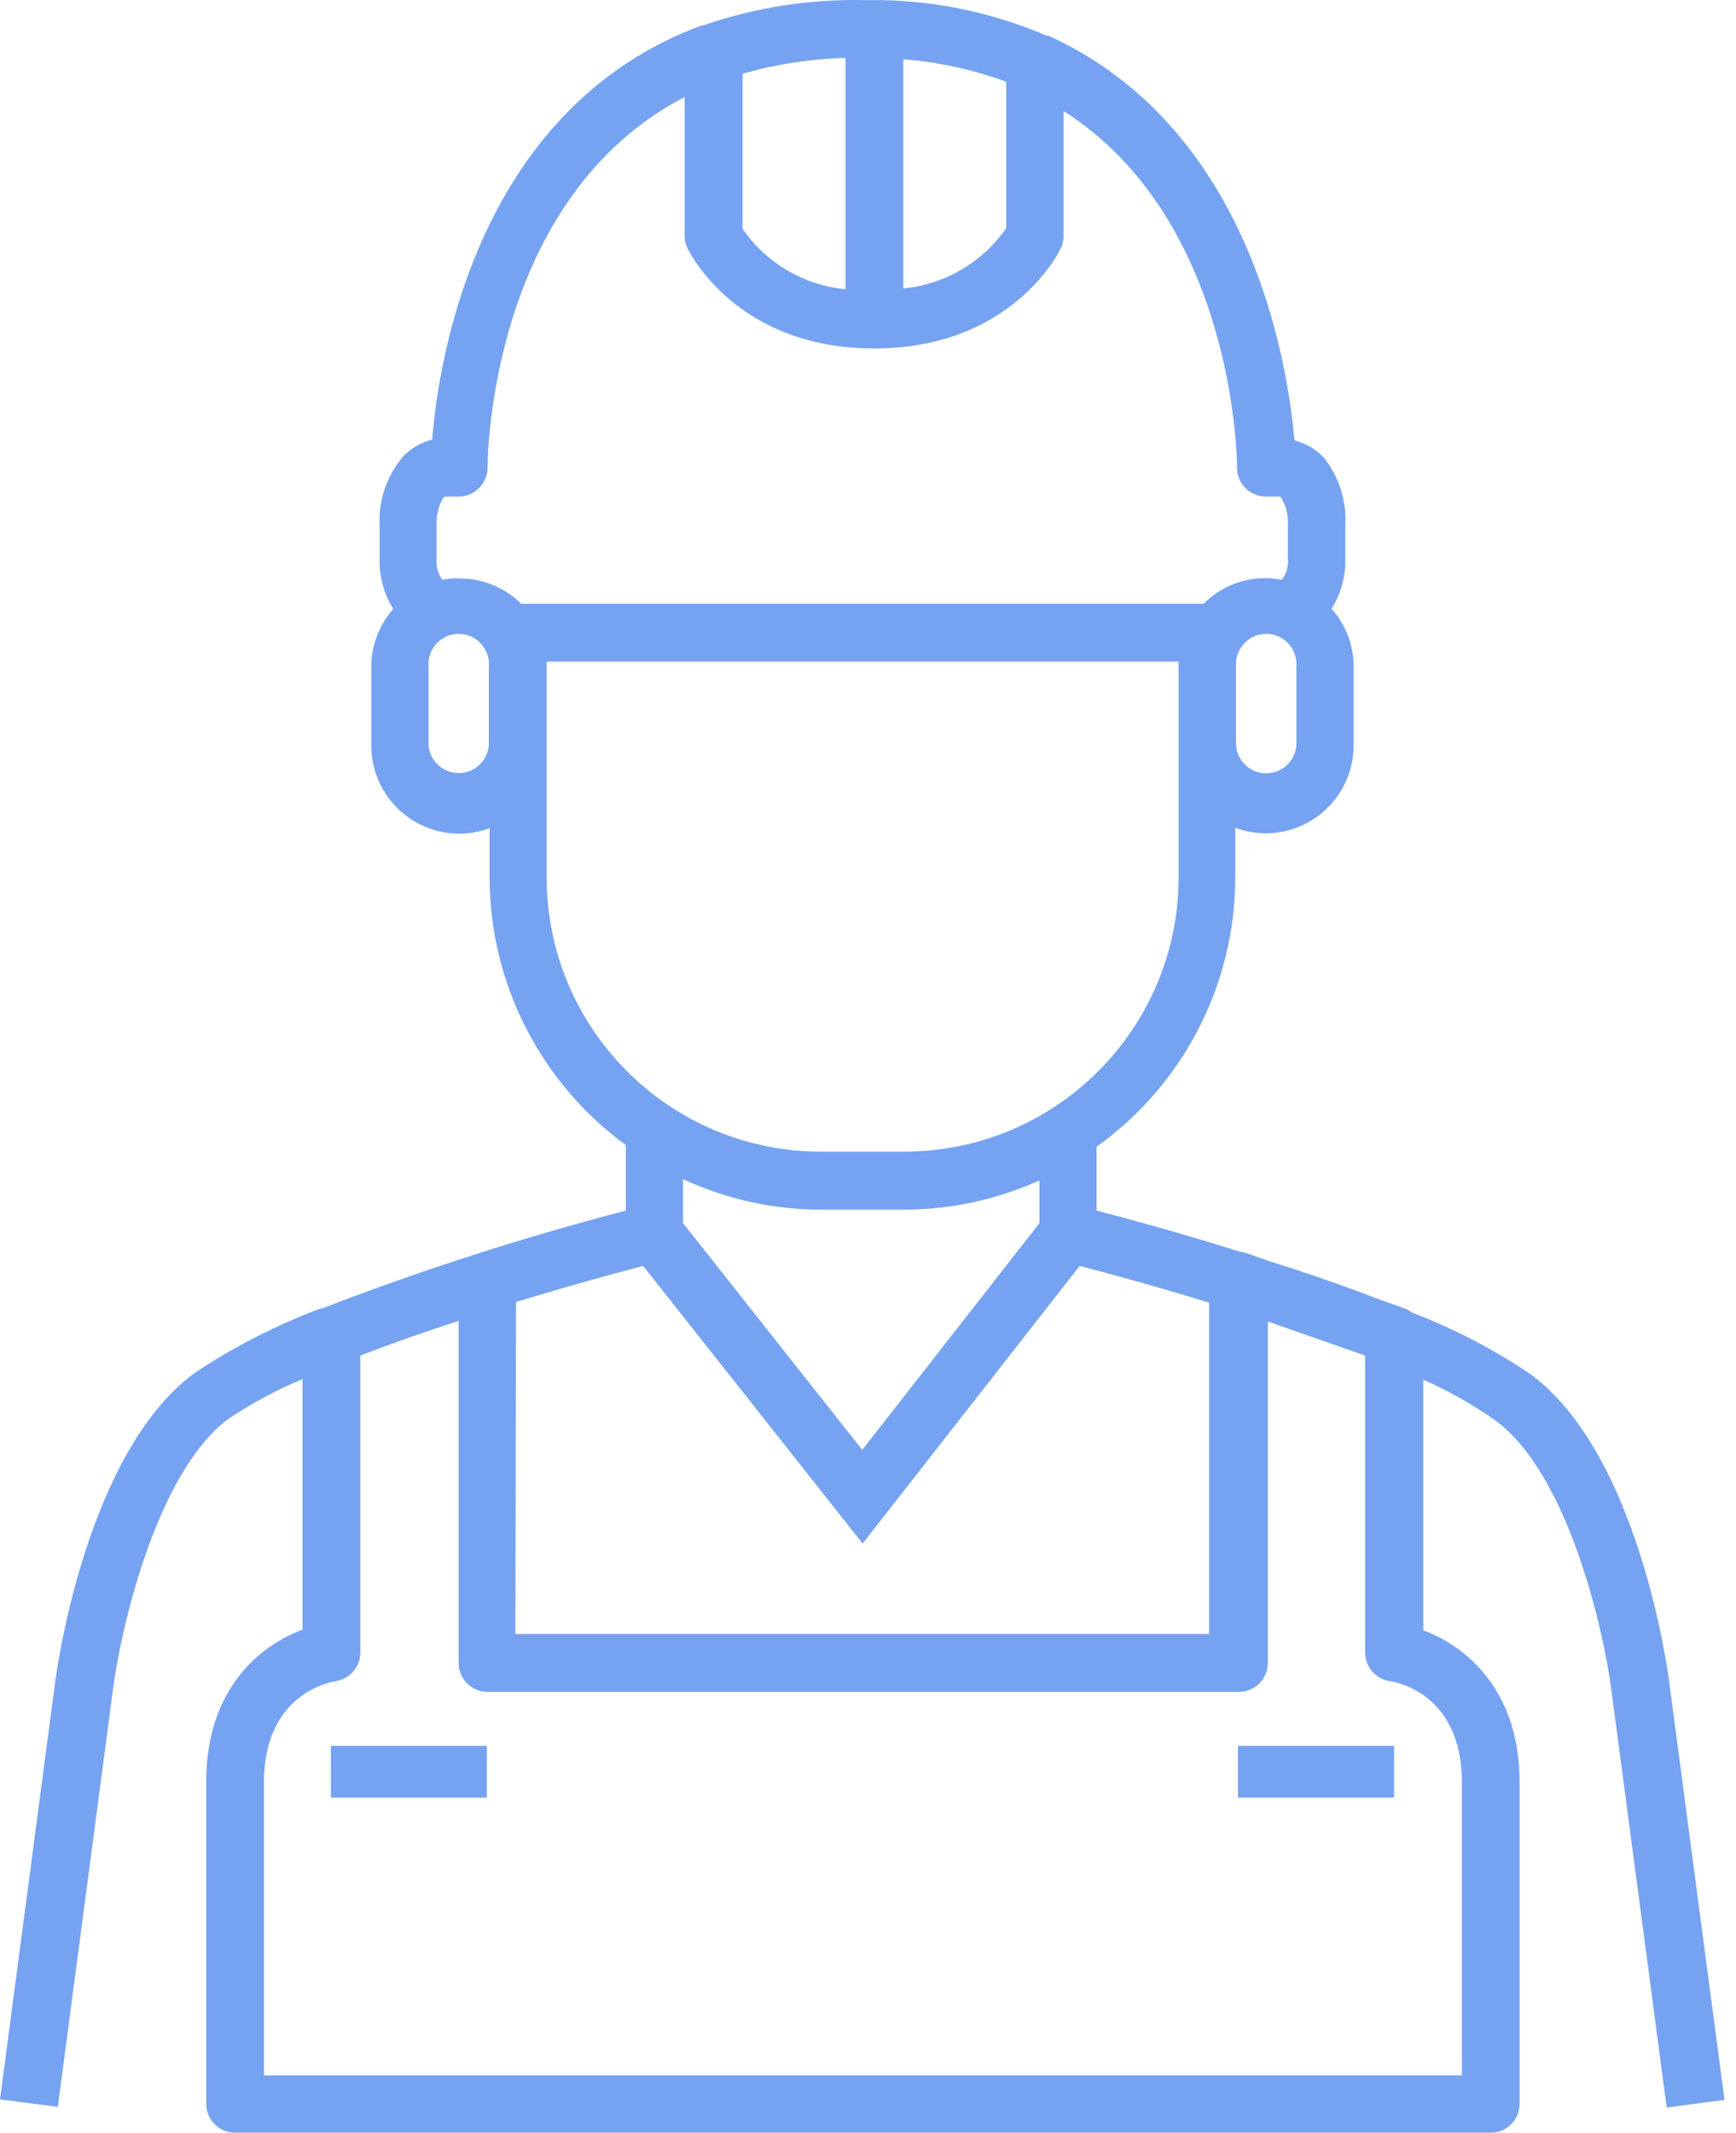 <?xml version="1.0" encoding="UTF-8"?> <svg xmlns="http://www.w3.org/2000/svg" width="79" height="97" viewBox="0 0 79 97" fill="none"><path d="M68.024 64.585C71.4 67.037 72.996 74.272 73.328 76.859L75.845 95.852L78.476 95.507L75.96 76.492C75.907 76.071 74.575 66.055 69.595 62.461C67.927 61.346 66.139 60.419 64.263 59.7C64.15 59.614 64.028 59.545 63.893 59.499L62.798 59.112C61.143 58.472 59.415 57.875 57.755 57.357L56.731 56.999C56.629 56.961 56.525 56.939 56.417 56.928C53.642 56.049 51.206 55.401 49.901 55.06V52.157C53.863 49.325 56.218 44.754 56.213 39.884V37.649C56.656 37.811 57.123 37.895 57.589 37.902C59.804 37.902 61.599 36.107 61.599 33.892V30.317C61.599 29.346 61.24 28.41 60.596 27.688C61.023 27.007 61.24 26.215 61.222 25.414V23.887C61.284 22.774 60.932 21.677 60.238 20.803C59.877 20.427 59.415 20.157 58.906 20.031C58.592 16.409 56.872 5.775 47.701 1.62H47.622C45.232 0.595 42.668 0.046 40.072 0.004H39.309C36.826 -0.046 34.355 0.343 32.005 1.153H31.943C21.787 4.888 19.958 16.236 19.67 19.995C19.159 20.121 18.694 20.389 18.336 20.767C17.608 21.63 17.227 22.73 17.274 23.854V25.425C17.254 26.226 17.471 27.016 17.895 27.693C17.256 28.421 16.895 29.357 16.895 30.328V33.91C16.895 36.125 18.692 37.917 20.905 37.917C21.376 37.917 21.838 37.831 22.279 37.665V39.908C22.287 44.723 24.591 49.243 28.48 52.08V55.06C23.79 56.284 19.168 57.769 14.643 59.514H14.583C12.579 60.264 10.667 61.245 8.881 62.426C3.901 66.055 2.571 76.06 2.516 76.458L0 95.484L2.631 95.825L5.146 76.799C5.483 74.219 7.074 66.993 10.408 64.521C11.468 63.816 12.592 63.214 13.767 62.722V74.12C11.829 74.832 9.384 76.826 9.384 81.034V95.686C9.384 96.409 9.97 97 10.698 97H67.84C68.568 97 69.152 96.409 69.152 95.686V81.058C69.152 76.85 66.692 74.859 64.769 74.148V62.751C65.913 63.256 66.999 63.871 68.024 64.585ZM58.992 30.317V33.904C58.935 34.66 58.269 35.227 57.512 35.167C56.839 35.112 56.304 34.576 56.248 33.904V30.317C56.191 29.558 56.753 28.896 57.512 28.832C58.269 28.773 58.935 29.339 58.992 30.096C59.001 30.169 59.001 30.244 58.992 30.317ZM41.105 2.697C42.705 2.819 44.283 3.166 45.79 3.719V10.377C44.705 11.937 42.995 12.939 41.105 13.121V2.697ZM33.793 3.354C35.315 2.918 36.888 2.677 38.477 2.635V13.156C36.587 12.975 34.873 11.97 33.793 10.41V3.354ZM22.245 33.892C22.186 34.649 21.52 35.218 20.765 35.156C20.093 35.105 19.557 34.569 19.502 33.892V30.317C19.44 29.558 20.006 28.896 20.765 28.832C21.52 28.773 22.186 29.339 22.245 30.096C22.252 30.169 22.252 30.244 22.245 30.317V33.892ZM20.869 26.301C20.619 26.301 20.376 26.325 20.135 26.37C19.931 26.098 19.834 25.755 19.869 25.414V23.821C19.854 23.403 19.958 22.991 20.177 22.635C20.227 22.593 20.294 22.577 20.363 22.586H20.869C21.595 22.586 22.186 21.995 22.186 21.267C22.186 20.654 22.358 8.99 31.155 4.412V10.729C31.155 10.924 31.2 11.114 31.284 11.289C31.375 11.472 33.519 15.849 39.78 15.849C46.04 15.849 48.192 11.466 48.279 11.289C48.358 11.114 48.405 10.924 48.398 10.729V5.045C56.109 9.966 56.293 20.679 56.293 21.267C56.293 21.995 56.883 22.586 57.607 22.586H58.116C58.246 22.586 58.275 22.586 58.3 22.635C58.523 23 58.627 23.42 58.607 23.849V25.414C58.642 25.759 58.541 26.104 58.326 26.37C57.036 26.115 55.702 26.522 54.777 27.46H23.717C22.962 26.71 21.938 26.299 20.878 26.31L20.869 26.301ZM24.876 39.908V30.091H53.635V39.908C53.624 46.803 48.033 52.383 41.141 52.377H37.353C30.467 52.374 24.885 46.796 24.876 39.908ZM47.303 53.684V55.629L39.238 65.942L31.082 55.629V53.629C33.05 54.543 35.189 55.014 37.353 55.016H41.141C43.267 55.016 45.369 54.56 47.303 53.684ZM23.482 59.218C25.989 58.452 28.149 57.868 29.268 57.576L39.256 70.203L49.131 57.576C50.266 57.875 52.461 58.452 55.023 59.251V74.314H23.453L23.482 59.218ZM66.526 81.058V94.394H12.012V81.058C12.012 77.089 14.95 76.518 15.265 76.463C15.917 76.372 16.398 75.814 16.398 75.159V61.654C17.842 61.092 19.378 60.559 20.869 60.076V75.631C20.869 76.359 21.458 76.95 22.186 76.95H56.379C57.105 76.95 57.696 76.359 57.696 75.631V60.103L62.123 61.654V75.159C62.123 75.817 62.612 76.379 63.262 76.463C63.397 76.48 66.526 76.95 66.526 81.058Z" fill="#76a3f1"></path><path d="M15.057 79.401H22.157V81.759H15.057V79.401Z" fill="#76a3f1"></path><path d="M56.336 79.401H63.441V81.759H56.336V79.401Z" fill="#76a3f1"></path></svg> 